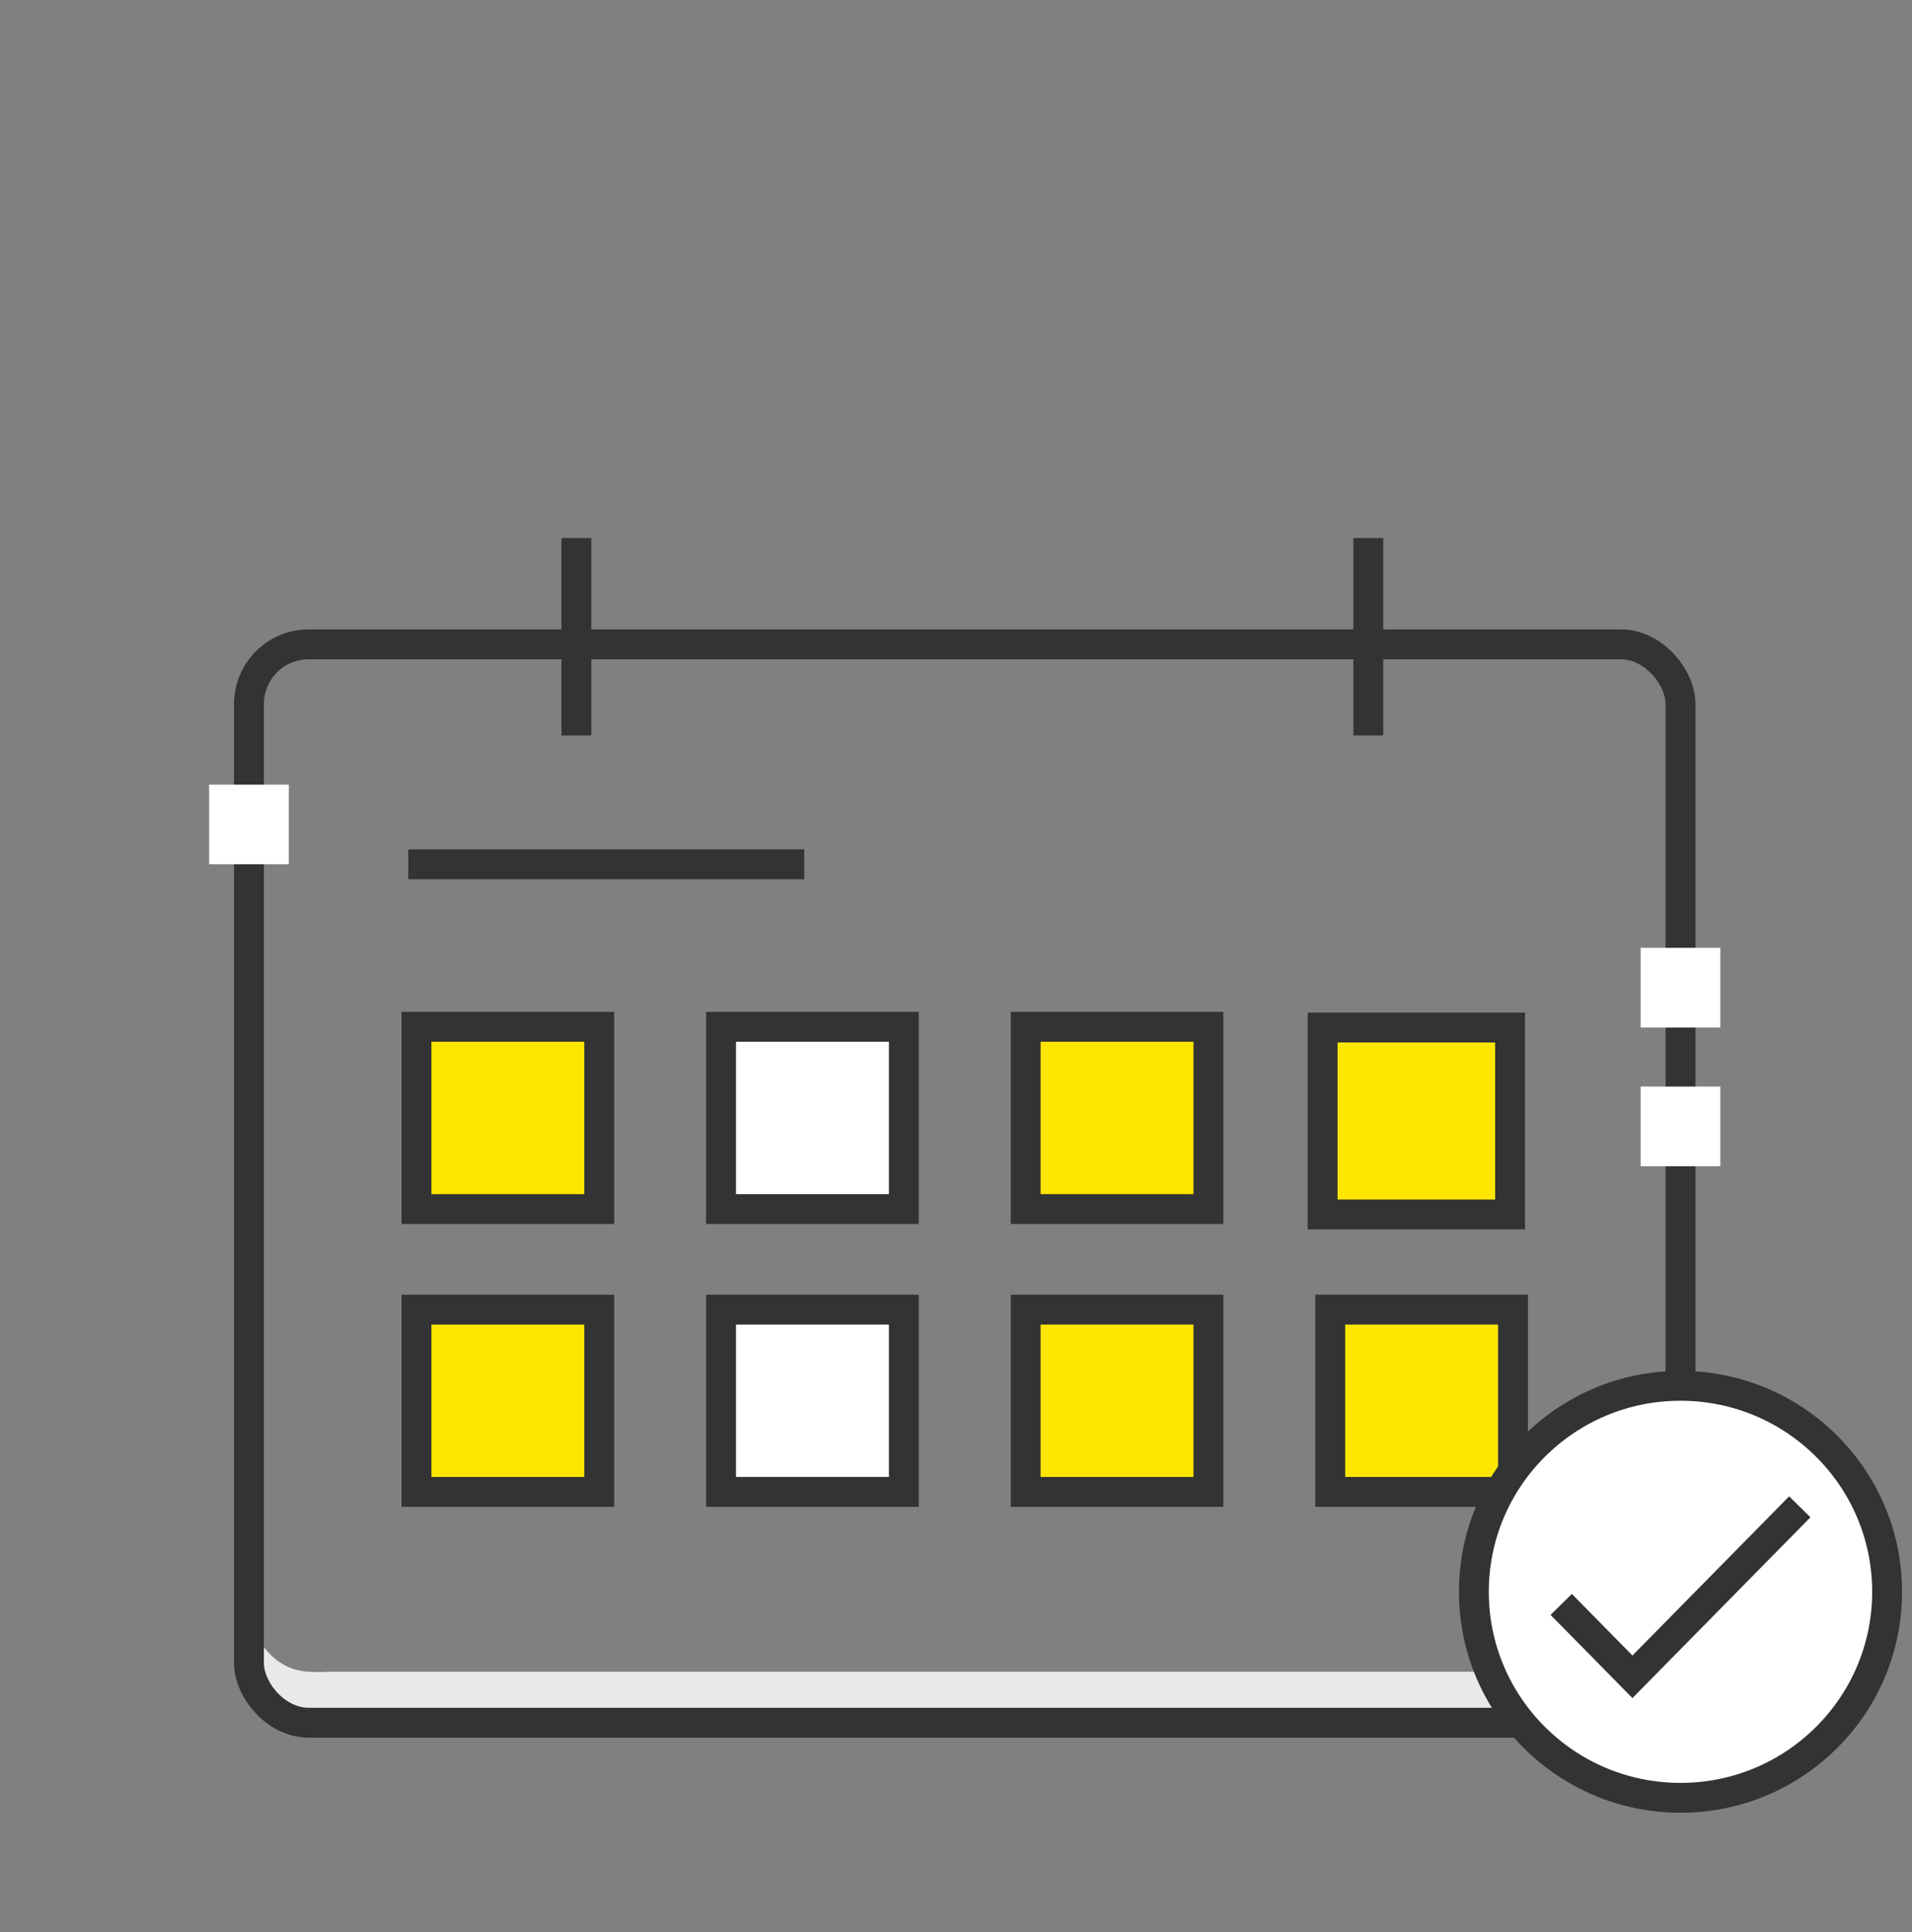<svg xmlns="http://www.w3.org/2000/svg" width="96" height="97" viewBox="0 0 96 97"><rect x="0" y="0" width="96" height="97" fill="#808080" stroke="none"/><g fill="none" fill-rule="evenodd" transform="translate(10.5 27.012)"><path fill="#E9E9E9" d="M2 54.36q1.072 2.56 3.157 2.56.045.029.86 0h66.58a1.28 1.28 0 1 1 0 2.56H5a3 3 0 0 1-3-3z"/><rect width="71.876" height="54.141" x="2" y="5.338" stroke="#333" stroke-width="1.5" rx="3"/><path stroke="#333" stroke-width="1.5" d="M18.44 0v9.913M58.201 0v9.913"/><path fill="#FFE600" stroke="#333" stroke-width="1.5" d="M10.411 24.54h9.176v9.151h-9.176z"/><path fill="#FFF" stroke="#333" stroke-width="1.5" d="M25.704 24.54h9.176v9.151h-9.176z"/><path fill="#FFE600" stroke="#333" stroke-width="1.5" d="M40.997 24.54h9.176v9.151h-9.176zm-30.586 14.2h9.176v9.151h-9.176z"/><path fill="#FFF" stroke="#333" stroke-width="1.5" d="M25.704 38.74h9.176v9.151h-9.176z"/><path fill="#FFE600" stroke="#333" stroke-width="1.5" d="M40.997 38.74h9.176v9.151h-9.176zm15.293 0h9.176v9.151H56.29z"/><path stroke="#333" stroke-width="1.5" d="M10 16.381h19.881"/><ellipse cx="73.876" cy="52.907" fill="#FFF" stroke="#333" stroke-width="1.5" rx="10.374" ry="10.343"/><path stroke="#333" stroke-width="1.5" d="m67.887 53.54 3.577 3.633 8.402-8.533"/><path fill="#FFE600" stroke="#333" stroke-width="1.5" d="M55.907 24.576h9.412v9.387h-9.412z"/><path fill="#FFF" d="M0 12.381h4v4H0zm71.876 8.195h4v4h-4zm0 6.964h4v4h-4z"/></g></svg>